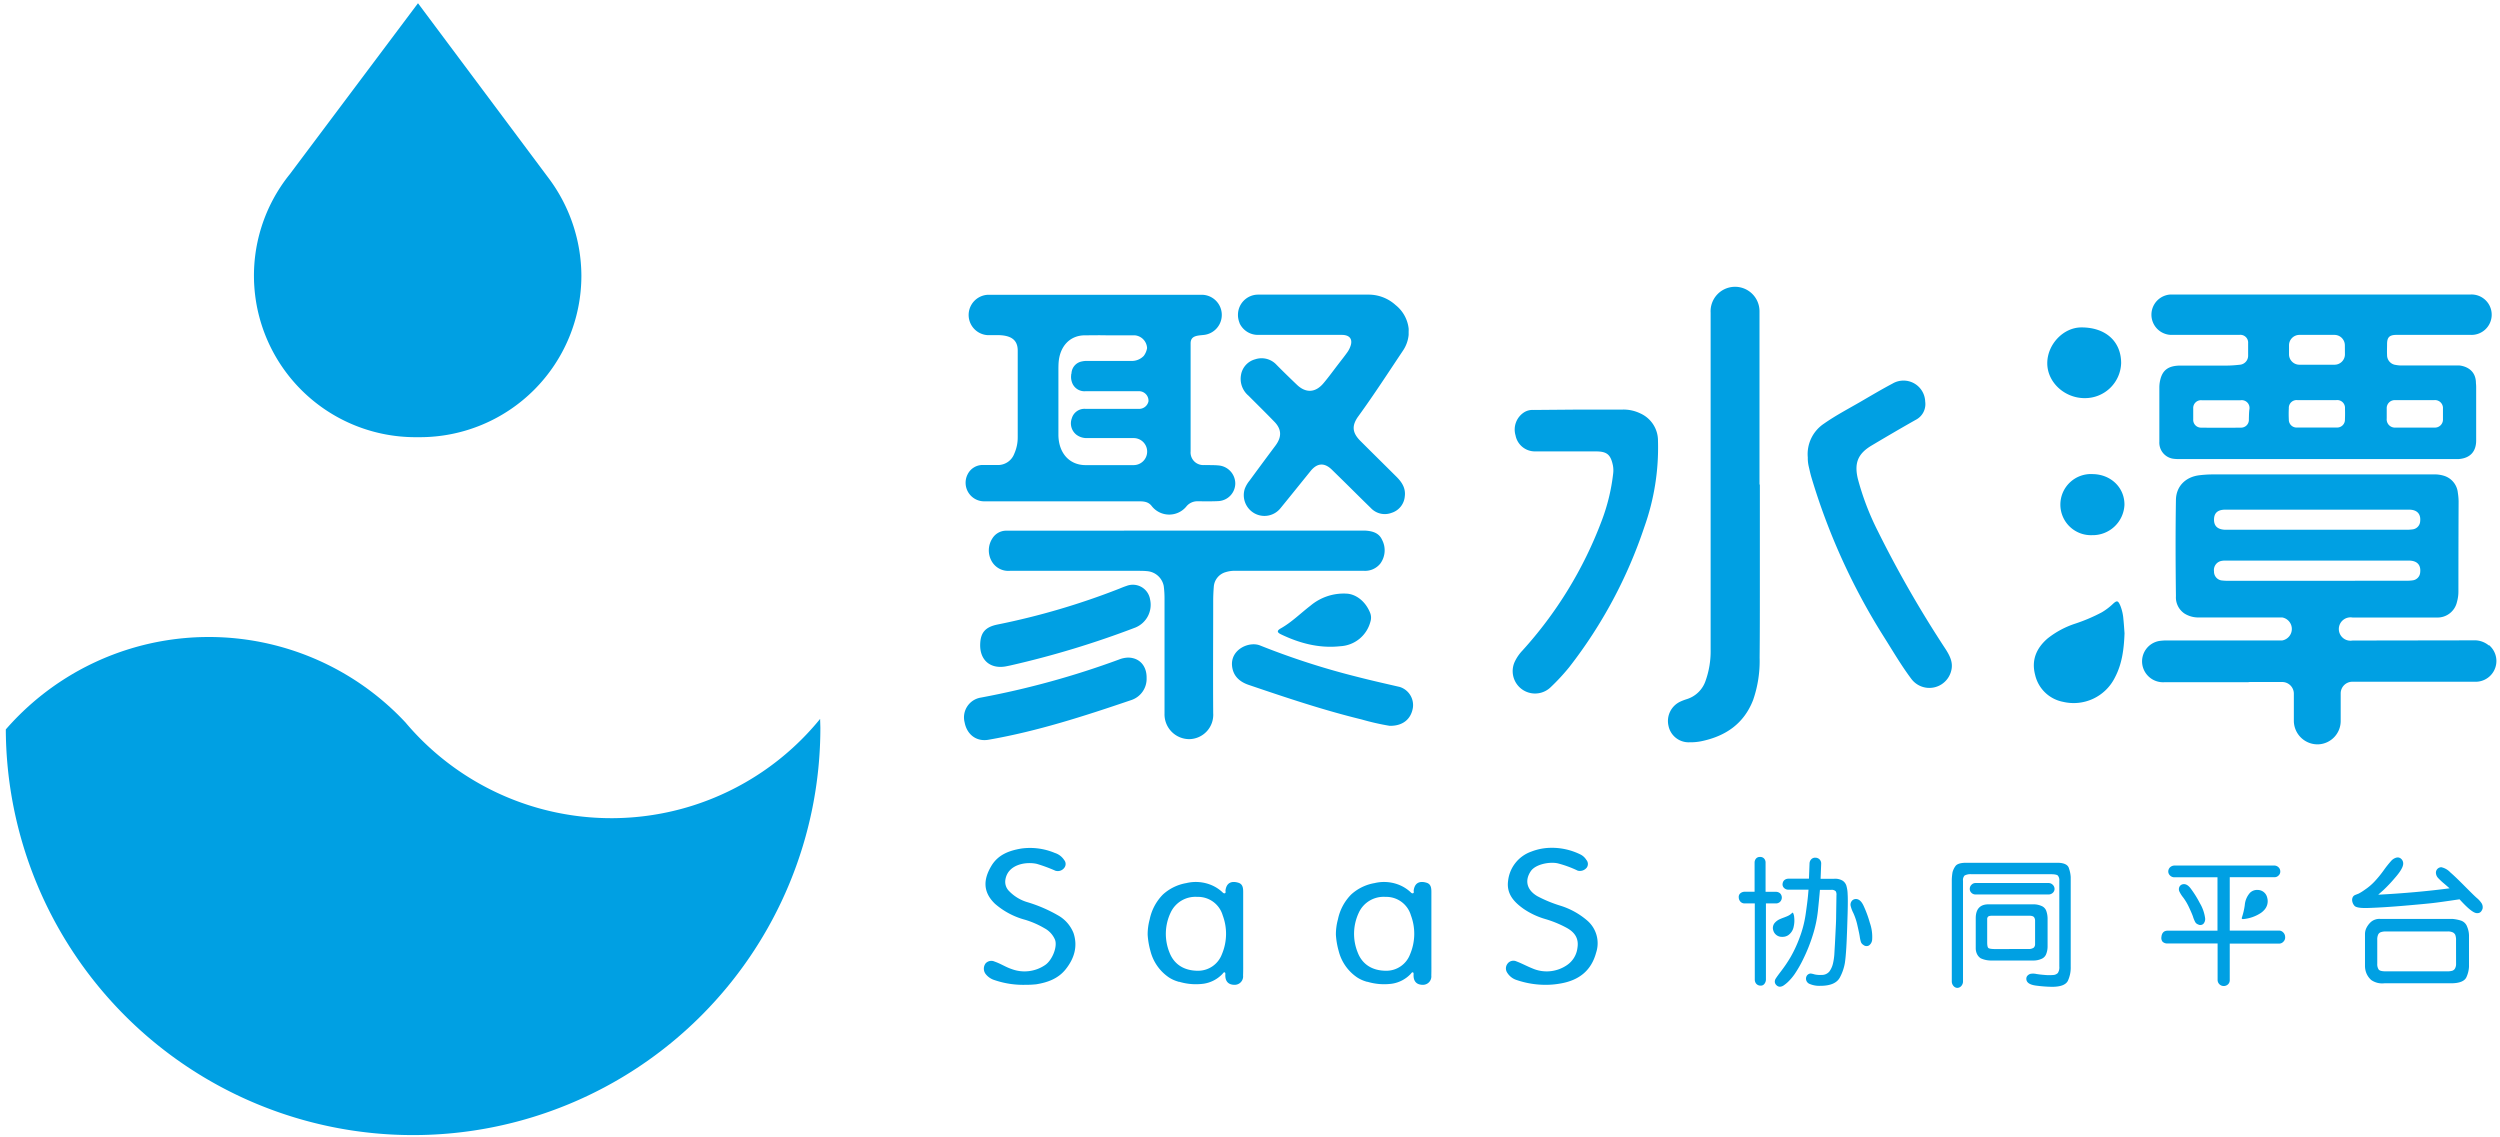 <svg id="图层_1" data-name="图层 1" xmlns="http://www.w3.org/2000/svg" viewBox="0 0 642 292"><defs><style>.cls-1,.cls-2{fill:#00A0E3}.cls-2{fill-rule:evenodd}</style></defs><path class="cls-1" d="M524.12 246.29a2.18 2.18 0 0 0 1.36-1.34 5.38 5.38 0 0 0 .34-1.79v-7.29a6 6 0 0 0-.31-1.87 2.17 2.17 0 0 0-1.33-1.38 5 5 0 0 0-1.85-.39h-11.67c-2.18 0-3.29 1.2-3.29 3.57v7.7a3.43 3.43 0 0 0 .33 1.5 2.71 2.71 0 0 0 .95 1.09 6.34 6.34 0 0 0 2.56.57h11.12a4.94 4.94 0 0 0 1.79-.37zm-11.67-2.57c-1.24 0-1.68-.15-1.83-.27s-.31-.48-.31-1.46v-5.94a.85.85 0 0 1 .23-.65c.11-.11.37-.24 1-.24h9.58c.62 0 1 .12 1.21.36a1.5 1.5 0 0 1 .28.92v6a1.21 1.21 0 0 1-.36.93 2.25 2.25 0 0 1-1.43.33zm14.67-14.41a1.39 1.39 0 0 0 .49-1 1.48 1.48 0 0 0-.44-1.07 1.51 1.51 0 0 0-1.14-.48H507.3a1.39 1.39 0 0 0-1 .43 1.43 1.43 0 0 0-.46 1 1.34 1.34 0 0 0 .4 1.06 1.45 1.45 0 0 0 1.07.45H526a1.58 1.58 0 0 0 1.12-.39z"/><path class="cls-1" d="M528.35 221.56h-23.41c-1.5 0-2.42.3-2.82.91a4.71 4.71 0 0 0-.71 1.52 13.46 13.46 0 0 0-.19 1.93V252a1.76 1.76 0 0 0 .44 1.2 1.34 1.34 0 0 0 1 .49 1.4 1.4 0 0 0 1-.49 1.72 1.72 0 0 0 .44-1.2v-25.82a1.69 1.69 0 0 1 .41-1.35 3.23 3.23 0 0 1 1.77-.33h20.4c1.14 0 1.59.18 1.76.33a1.85 1.85 0 0 1 .39 1.35v22a2.68 2.68 0 0 1-.38 1.69 1.8 1.8 0 0 1-1.22.51 12.06 12.06 0 0 1-2 0c-.88-.07-1.64-.15-2.27-.26a4 4 0 0 0-1.48-.05 1.68 1.68 0 0 0-.81.47 1.15 1.15 0 0 0-.31.79c0 1 .87 1.58 2.62 1.79a33.78 33.78 0 0 0 3.86.29h.17c2.12 0 3.46-.5 4-1.5a8 8 0 0 0 .75-3.68v-23a7.88 7.88 0 0 0-.42-2.13c-.23-1.03-1.26-1.53-2.99-1.54zm108.85 10.29a6.33 6.33 0 0 0-1.17-1.26c-.5-.43-1.49-1.41-3-2.93s-2.75-2.74-3.77-3.61a4.44 4.44 0 0 0-2.35-1.35 1.46 1.46 0 0 0-1 .46 1.39 1.39 0 0 0-.36 1.08 2.09 2.09 0 0 0 .53 1.2 15.8 15.8 0 0 0 1.44 1.36q.82.69 1.53 1.32c-5.7.75-11.86 1.3-18.33 1.64l1.3-1.15a36.9 36.9 0 0 0 2.93-3.09c1.44-1.63 2.16-2.84 2.19-3.69a1.59 1.59 0 0 0-.48-1.24 1.28 1.28 0 0 0-1.24-.36 2.72 2.72 0 0 0-1.33.81 27 27 0 0 0-1.93 2.42 28.33 28.33 0 0 1-2.46 3 14.11 14.11 0 0 1-2.38 2 13.28 13.28 0 0 1-1.58 1l-.91.36a1.31 1.31 0 0 0-.54.4 1.56 1.56 0 0 0-.26 1 2.4 2.4 0 0 0 .55 1.33c.36.5 1.61.7 3.81.61 2.59-.09 5.61-.28 9-.57s5.68-.51 7-.65 3.69-.47 7.22-1c2.13 2.35 3.57 3.51 4.41 3.55h.13a1.17 1.17 0 0 0 .95-.37 2.17 2.17 0 0 0 .41-.73 1.89 1.89 0 0 0-.31-1.54zm-5.2 4.57a9.86 9.86 0 0 0-2.2-.44h-18.56a3.3 3.3 0 0 0-2.49.88 5.16 5.16 0 0 0-1.12 1.58 3.57 3.57 0 0 0-.3 1.4V248a5.12 5.12 0 0 0 .37 1.95 4.73 4.73 0 0 0 1.25 1.73 4.91 4.91 0 0 0 3.32.83h17.13c2.2 0 3.54-.55 4-1.62a7.36 7.36 0 0 0 .64-2.64v-8a6.05 6.05 0 0 0-.48-2.27 2.53 2.53 0 0 0-1.56-1.56zm-1.28 11.08a2.35 2.35 0 0 1-.26 1.18 1.26 1.26 0 0 1-.69.6 4.56 4.56 0 0 1-1.42.16h-15.7c-1 0-1.58-.16-1.81-.47a2.47 2.47 0 0 1-.36-1.47v-6.14a3 3 0 0 1 .23-1.35 1.2 1.2 0 0 1 .67-.62 3.69 3.69 0 0 1 1.32-.19h15.78a3 3 0 0 1 1.41.24 1.43 1.43 0 0 1 .62.62 3.69 3.69 0 0 1 .2 1.44zm-43.9-6.95a1.64 1.64 0 0 0-.52-1.13 1.48 1.48 0 0 0-1.06-.45H572.6v-13.7h11.49a1.43 1.43 0 0 0 1.08-.48 1.35 1.35 0 0 0 .4-1.11 1.44 1.44 0 0 0-.49-1 1.56 1.56 0 0 0-1-.41h-25.63a1.72 1.72 0 0 0-1.08.37 1.5 1.5 0 0 0-.55 1 1.4 1.4 0 0 0 .39 1.13 1.58 1.58 0 0 0 1.24.52h11V239h-12.81c-.94 0-1.49.56-1.59 1.63a1.54 1.54 0 0 0 .29 1.19 1.68 1.68 0 0 0 1.3.46h12.84v9.43a1.57 1.57 0 0 0 1.54 1.5h.07a1.56 1.56 0 0 0 1.09-.46 1.41 1.41 0 0 0 .42-1v-9.43h12.64a1.49 1.49 0 0 0 1.15-.51 1.52 1.52 0 0 0 .43-1.26z"/><path class="cls-1" d="M562.23 233.2c.52 1.13.87 1.94 1 2.42a8.65 8.65 0 0 0 .5 1.16 1.33 1.33 0 0 0 .74.61 1.16 1.16 0 0 0 1.35-.14 1.83 1.83 0 0 0 .45-1.49 10.17 10.17 0 0 0-1.35-3.83 26.6 26.6 0 0 0-2.33-3.74q-1-1.35-2.07-1.11a1.24 1.24 0 0 0-.87.71 1.43 1.43 0 0 0 0 1.11 7.63 7.63 0 0 0 1 1.58 14.35 14.35 0 0 1 1.58 2.72zm15.56-3.92a5.36 5.36 0 0 0-1.33 3.14 17.48 17.48 0 0 1-.74 3.2c-.1.26 0 .43.35.4a9.75 9.75 0 0 0 4.54-1.59 4.46 4.46 0 0 0 .77-.67 3.28 3.28 0 0 0 .84-3.22 2.51 2.51 0 0 0-2.4-2 2.58 2.58 0 0 0-2.03.74zm-120.15 11.3a2.67 2.67 0 0 0 1.56-.41 3.45 3.45 0 0 0 1.42-2.22 7.06 7.06 0 0 0 .13-2.38 3 3 0 0 0-.23-1c-.11-.24-.18-.25-.37-.07a3.58 3.58 0 0 1-.87.63c-.68.35-1.41.55-2.1.86a3.77 3.77 0 0 0-1.42 1 2 2 0 0 0-.39 1.91 2.26 2.26 0 0 0 2.27 1.68z"/><path class="cls-1" d="M457 231.69a1.53 1.53 0 0 0 .12-2.28 1.6 1.6 0 0 0-1-.39h-2.72v-7.58a1.5 1.5 0 0 0-.36-.94 1.31 1.31 0 0 0-1.12-.43 1.23 1.23 0 0 0-1.05.51 1.63 1.63 0 0 0-.29.86V229H448a1.73 1.73 0 0 0-1 .34 1.2 1.2 0 0 0-.49 1.09 1.67 1.67 0 0 0 .44 1.12 1.43 1.43 0 0 0 1.05.45h2.63v19.55a1.67 1.67 0 0 0 .31 1 1.46 1.46 0 0 0 1.17.56 1.13 1.13 0 0 0 1-.47 1.83 1.83 0 0 0 .38-1.06V232h2.72a1.65 1.65 0 0 0 .79-.31z"/><path class="cls-1" d="M474.13 227.38a2.42 2.42 0 0 0-.93-1.21 3.72 3.72 0 0 0-2.2-.5h-3.47l.15-3.9a1.46 1.46 0 0 0-1.46-1.51 1.35 1.35 0 0 0-1.12.44 1.61 1.61 0 0 0-.41 1l-.15 3.95h-5.31a1.58 1.58 0 0 0-.89.28 1.3 1.3 0 0 0-.54.85 1.26 1.26 0 0 0 .34 1.24 1.55 1.55 0 0 0 1.09.45h5.2l-.12 1.39c-.09 1.06-.3 2.7-.61 4.87a28.53 28.53 0 0 1-1.63 6.23 32.08 32.08 0 0 1-2.29 4.89 34.34 34.34 0 0 1-2.28 3.39c-.76 1-1.24 1.65-1.45 2a1.44 1.44 0 0 0-.27 1 1.34 1.34 0 0 0 .48.82 1.23 1.23 0 0 0 .82.33 1.84 1.84 0 0 0 .87-.27 8.57 8.57 0 0 0 1.15-.91 13.42 13.42 0 0 0 1.72-2 30.44 30.44 0 0 0 2.32-4.07 41.39 41.39 0 0 0 2.36-5.93 31.87 31.87 0 0 0 1.34-6.3c.21-2 .38-3.78.52-5.4h2.91a1.42 1.42 0 0 1 1.17.4 1.81 1.81 0 0 1 .16 1l-.08 5.28c0 1.36-.09 2.79-.16 4.27l-.15 3q-.09 1.5-.15 2.58a15.42 15.42 0 0 1-.34 2.33 5.63 5.63 0 0 1-.92 2.09 2.47 2.47 0 0 1-2 .9 6.47 6.47 0 0 1-1.8-.13 6.75 6.75 0 0 0-1-.23 1.27 1.27 0 0 0-.89.41 1.42 1.42 0 0 0-.33.84 1.47 1.47 0 0 0 1 1.45 6.3 6.3 0 0 0 2.63.46h.06c2.57 0 4.24-.72 5-2.13a12.32 12.32 0 0 0 1.3-3.78c.16-1.11.27-2.41.36-3.88s.14-2.87.19-4.17.09-2.87.15-4.64c.06-2.36.07-4.06 0-5a8.34 8.34 0 0 0-.34-2.18zm2.87 10.33c.3 1.31.5 2.24.58 2.79a9.07 9.07 0 0 0 .28 1.33 1.45 1.45 0 0 0 .65.82 1.25 1.25 0 0 0 1.46.13 2 2 0 0 0 .8-1.47 10.94 10.94 0 0 0-.6-4.35 28.66 28.66 0 0 0-1.65-4.46c-.54-1.11-1.2-1.65-1.95-1.63a1.31 1.31 0 0 0-1.08.57 1.49 1.49 0 0 0-.25 1.16 8.16 8.16 0 0 0 .71 1.89 15.79 15.79 0 0 1 1.05 3.22z"/><path class="cls-2" d="M263.38 252.9a22.76 22.76 0 0 1-7.95-1.2 4.58 4.58 0 0 1-2.32-1.58 2.27 2.27 0 0 1 0-2.73 2 2 0 0 1 2.34-.44c1.51.51 2.84 1.41 4.36 1.91a9.39 9.39 0 0 0 8.52-1c1.87-1.22 3.29-4.75 2.59-6.56a6 6 0 0 0-2.72-2.94 22.87 22.87 0 0 0-4.91-2.15 19.38 19.38 0 0 1-7.78-4.12c-3.12-3-3-6.18-1-9.6 1.73-3 4.62-4.06 7.8-4.59a16.46 16.46 0 0 1 8.58 1.14 4.42 4.42 0 0 1 2.39 1.82 1.57 1.57 0 0 1 .07 1.94 2.08 2.08 0 0 1-2.33.8 40.06 40.06 0 0 0-4.77-1.76c-2.91-.64-7.53.19-8.08 4.16a3.35 3.35 0 0 0 .85 2.71 10.76 10.76 0 0 0 4.92 3 37 37 0 0 1 7.75 3.35 9 9 0 0 1 4 4.58c1.13 3.44.15 6.53-2 9.24-1.91 2.42-4.64 3.42-7.61 3.89a25.11 25.11 0 0 1-2.7.13zm133.76 0a22.86 22.86 0 0 1-7.6-1.21 4.43 4.43 0 0 1-2.46-1.86 2 2 0 0 1 .11-2.43 1.88 1.88 0 0 1 2.27-.5c1.36.51 2.64 1.22 4 1.76a9.2 9.2 0 0 0 8.94-.82 6.21 6.21 0 0 0 2.68-4.38c.4-2.35-.56-4-2.81-5.22a28.21 28.21 0 0 0-5.47-2.24 19.45 19.45 0 0 1-5.53-2.6c-2.42-1.71-4.42-3.8-4-7.13a9 9 0 0 1 6-7.59 14.12 14.12 0 0 1 4.55-.95 16.59 16.59 0 0 1 8.12 1.74 3.76 3.76 0 0 1 1.44 1.36 1.6 1.6 0 0 1 .12 1.94 2.24 2.24 0 0 1-2.33.82 27.56 27.56 0 0 0-5.17-1.89c-2.2-.46-5.71.28-6.88 2-1.67 2.46-1 4.89 1.69 6.45a34 34 0 0 0 5.89 2.43 19.35 19.35 0 0 1 6.95 3.86 7.68 7.68 0 0 1 2.24 8.18c-1.23 4.6-4.34 7.05-8.92 7.9a21 21 0 0 1-3.83.38z"/><path class="cls-1" d="M367.58 246.51v-17.43c0-1-.09-2-1.17-2.37-1.64-.53-3.11-.18-3.38 2 0 .23.14.58-.16.68s-.52-.17-.72-.36a9.62 9.62 0 0 0-2.52-1.65 10.4 10.4 0 0 0-6.65-.6 11.88 11.88 0 0 0-6 2.93 12.67 12.67 0 0 0-3.39 6.35 14.65 14.65 0 0 0-.53 4 19.72 19.72 0 0 0 .71 4.14 11.62 11.62 0 0 0 4.73 6.79 8.8 8.8 0 0 0 2.11 1l.42.13h.13a15 15 0 0 0 6.27.5 8.35 8.35 0 0 0 4.82-2.5c.17-.17.33-.5.58-.42s.17.5.17.76c0 1.6.83 2.43 2.35 2.44a2.16 2.16 0 0 0 2.21-2.4c.04-1.32.02-2.66.02-3.99zm-5.48-1.43a6.5 6.5 0 0 1-6.11 4.21c-3.65 0-6.2-1.7-7.34-4.72a12.72 12.72 0 0 1 .28-10.17 7 7 0 0 1 6.85-4.08 6.59 6.59 0 0 1 6.54 4.74 13.46 13.46 0 0 1-.22 10.02zm-42.85 1.43v-17.43c0-1-.09-2-1.17-2.37-1.64-.53-3.12-.18-3.38 2 0 .23.14.58-.16.68s-.52-.17-.72-.36a9.62 9.62 0 0 0-2.52-1.65 10.42 10.42 0 0 0-6.66-.6 11.89 11.89 0 0 0-6 2.93 12.67 12.67 0 0 0-3.39 6.35 14.65 14.65 0 0 0-.53 4 19.72 19.72 0 0 0 .71 4.14 11.62 11.62 0 0 0 4.73 6.79 8.63 8.63 0 0 0 2.11 1l.41.13h.14a14.92 14.92 0 0 0 6.26.5 8.35 8.35 0 0 0 4.83-2.5c.17-.17.33-.5.58-.42s.17.5.17.76c0 1.6.83 2.43 2.35 2.44a2.16 2.16 0 0 0 2.21-2.4c.05-1.32.03-2.66.03-3.99zm-5.48-1.43a6.52 6.52 0 0 1-6.11 4.21c-3.66 0-6.2-1.7-7.35-4.72a12.72 12.72 0 0 1 .29-10.17 7 7 0 0 1 6.85-4.08 6.59 6.59 0 0 1 6.54 4.74 13.46 13.46 0 0 1-.22 10.02z"/><path class="cls-2" d="M451.93 124.43v26.82c0 5.87 0 11.75-.06 17.62a30.56 30.56 0 0 1-1.67 10.89c-2.37 6.11-7.09 9.3-13.31 10.59a14.09 14.09 0 0 1-3 .27 5.28 5.28 0 0 1-5.43-4.27 5.49 5.49 0 0 1 3.12-6.21 13.75 13.75 0 0 1 1.55-.59 7.4 7.4 0 0 0 4.84-4.66 22.72 22.72 0 0 0 1.32-8.16V80.28a6.28 6.28 0 1 1 12.55-.4v44.55zm-46.35-19.25h11.08a9.9 9.9 0 0 1 4.61 1 7.65 7.65 0 0 1 4.5 7 60.61 60.61 0 0 1-3.51 22.17 120.85 120.85 0 0 1-19.3 36 53.75 53.75 0 0 1-4.82 5.19 5.75 5.75 0 0 1-9.17-6.57 11.08 11.08 0 0 1 2-2.92 104.08 104.08 0 0 0 20.28-33.14 49.92 49.92 0 0 0 3-12.21 6.84 6.84 0 0 0-.06-2.21c-.59-2.79-1.55-3.57-4.41-3.57h-15.52a5.06 5.06 0 0 1-5.07-4.12 5.25 5.25 0 0 1 2.34-6 4 4 0 0 1 2.22-.52zm58.66 12.29a9.4 9.4 0 0 1 4.16-8.68c3-2.1 6.17-3.76 9.3-5.57 2.74-1.59 5.47-3.22 8.27-4.7a5.57 5.57 0 0 1 8.42 4.6 4.53 4.53 0 0 1-2.44 4.7c-3.79 2.14-7.54 4.34-11.29 6.57-3.57 2.12-4.53 4.54-3.56 8.59a68.57 68.57 0 0 0 5.12 13.4 288.57 288.57 0 0 0 17.4 30.3c1.13 1.77 2 3.49 1.45 5.58a5.78 5.78 0 0 1-10.23 2.09c-2.62-3.49-4.81-7.26-7.14-10.94a165.08 165.08 0 0 1-18.54-40.87c-.26-.88-.45-1.78-.66-2.68a9.43 9.43 0 0 1-.26-2.39zm-159.51 18.79h45.88c1.81.12 3.51.56 4.31 2.38a5.76 5.76 0 0 1-.46 6.09 5 5 0 0 1-4.29 1.85h-33a7.78 7.78 0 0 0-2.4.34 4.2 4.2 0 0 0-3.07 3.79c-.09 1.1-.14 2.21-.15 3.32 0 9.71-.07 19.43 0 29.15a6.25 6.25 0 0 1-6.1 6.63 6.36 6.36 0 0 1-6.4-6.52v-29.47a24.56 24.56 0 0 0-.2-3.32 4.73 4.73 0 0 0-4.3-3.83c-.7-.07-1.4-.08-2.1-.08h-33.14a4.89 4.89 0 0 1-4.7-2.57 5.63 5.63 0 0 1 .26-5.8 4.18 4.18 0 0 1 3.42-1.94h1.33z"/><path class="cls-2" d="M294.45 174.12a5.75 5.75 0 0 1-4 5.68c-12 4.08-24.07 8-36.62 10.17-3.06.53-5.52-1.3-6.12-4.49a5.14 5.14 0 0 1 4.19-6.34 218.69 218.69 0 0 0 35.45-9.77 6.78 6.78 0 0 1 2.36-.5c2.91.03 4.8 2.13 4.74 5.25zm62.4 12.27a63.3 63.3 0 0 1-7.17-1.63c-9.86-2.4-19.46-5.63-29.05-8.89-2.24-.77-3.94-2.21-4.23-4.78-.48-4.31 4.38-6.48 7.2-5.33a193.83 193.83 0 0 0 25 8.07c3.6.93 7.23 1.74 10.86 2.58a4.88 4.88 0 0 1 3.36 5.4c-.5 2.91-2.61 4.64-5.97 4.58zm-105.14-20.93c.08-3.05 1.36-4.45 4.44-5.08a186.25 186.25 0 0 0 31.27-9.2c.61-.25 1.23-.51 1.86-.71a4.48 4.48 0 0 1 6.06 3.46 6.31 6.31 0 0 1-3.77 7.22 236.91 236.91 0 0 1-32.16 9.75l-1.08.22c-4.01.74-6.73-1.59-6.62-5.66zm94.16-13.01c1.93.1 4.55 1.51 5.94 4.83a3.38 3.38 0 0 1 .11 2.38 8.44 8.44 0 0 1-7.73 6.29c-5.41.59-10.46-.75-15.29-3.08-1-.51-1-.93 0-1.5 2.82-1.59 5.09-3.89 7.64-5.84a13.26 13.26 0 0 1 9.33-3.08z"/><path class="cls-1" d="M360.25 90.09a8.69 8.69 0 0 0 1.49-4.09v-.85a7.14 7.14 0 0 0 0-.8 9 9 0 0 0-3.34-6 10.3 10.3 0 0 0-7-2.69h-28.31a5.18 5.18 0 0 0-5.18 5.19v.25a4.34 4.34 0 0 0 .07.63 1.7 1.7 0 0 0 .06.31 4.47 4.47 0 0 0 .25.81v.06a4.24 4.24 0 0 0 .44.81 5.18 5.18 0 0 0 4.36 2.28h21.48c2.13 0 2.76 1.18 2.3 2.69a6.39 6.39 0 0 1-.81 1.68c-.77 1.09-1.6 2.13-2.41 3.18-1.26 1.64-2.47 3.32-3.81 4.9-2.06 2.43-4.53 2.53-6.8.35-1.76-1.68-3.51-3.38-5.22-5.11a5.21 5.21 0 0 0-5.5-1.42 5 5 0 0 0-3.64 4.08 5.66 5.66 0 0 0 1.94 5.27c2.19 2.2 4.4 4.37 6.56 6.6 2 2 2 4 .36 6.21q-3.35 4.48-6.66 9a7.54 7.54 0 0 0-1.22 2.09 5.35 5.35 0 0 0 2.46 6.29 5.28 5.28 0 0 0 6.7-1.29c2.6-3.18 5.16-6.38 7.74-9.56 1.69-2.09 3.54-2.21 5.45-.36l2.93 2.87c2.37 2.33 4.72 4.69 7.1 7a4.9 4.9 0 0 0 5.31 1.23 4.85 4.85 0 0 0 3.4-4.23c.27-2.09-.73-3.63-2.1-5-3.09-3.08-6.2-6.14-9.28-9.22-2.17-2.16-2.3-4-.47-6.46 3.97-5.48 7.62-11.12 11.35-16.7zm-47.02 29.47c-1.32-.16-2.66-.1-4-.14a3.24 3.24 0 0 1-3.48-3.53V88.18c0-1.82 1.39-2 3.21-2.14h-.22a5.17 5.17 0 0 0-.31-10.34h-54.72a5.19 5.19 0 0 0 0 10.37h3c2.74.13 4.63 1.07 4.64 3.93v22.28a10.17 10.17 0 0 1-.87 4.2 4.47 4.47 0 0 1-4.5 2.93h-3.44a4.31 4.31 0 0 0-4.06 2.41 4.77 4.77 0 0 0 4.4 6.92h39.57c1.22 0 2.42.07 3.29 1.19a5.7 5.7 0 0 0 8.87.19 3.61 3.61 0 0 1 3-1.39c1.77 0 3.55.05 5.32-.05a4.57 4.57 0 0 0 4.29-4.54 4.68 4.68 0 0 0-3.99-4.58zm-18.3-16.69a1.37 1.37 0 0 1 0 .19 2.45 2.45 0 0 1-2.43 1.94h-13.7a3.38 3.38 0 0 0-3.56 2.43 3.71 3.71 0 0 0 1.16 4.19 4.32 4.32 0 0 0 2.69.88h12.03a3.47 3.47 0 1 1 0 6.94h-12.5c-4.07-.08-6.76-3.14-6.82-7.71V95.29c0-.73 0-1.45.05-2.18.31-4.19 2.9-7 6.77-7 1.83 0 3.66-.05 5.49 0h7.29a3.46 3.46 0 0 1 3.17 3.28 4.58 4.58 0 0 1-.85 2 4.24 4.24 0 0 1-2.94 1.3H279a5 5 0 0 0-1.13.12 3.27 3.27 0 0 0-2.7 2.88c0 .11 0 .23-.07.35s0 .08 0 .12a4.05 4.05 0 0 0 .14 1.88 3.38 3.38 0 0 0 3.57 2.42h13.68a2.44 2.44 0 0 1 2.44 2.3v-.19a1.75 1.75 0 0 1 0 .24v.06zm249.58 52.69c-.59-1.36-.87-1.44-1.94-.45a15.82 15.82 0 0 1-2.82 2.13 43.3 43.3 0 0 1-6.8 2.9 22.79 22.79 0 0 0-7.18 3.86c-2.85 2.49-4.14 5.54-3.15 9.3a9.12 9.12 0 0 0 7.17 6.93A11.82 11.82 0 0 0 543.1 174c1.84-3.48 2.33-7.27 2.48-11.37-.08-1-.15-2.34-.29-3.62a11.75 11.75 0 0 0-.78-3.45zm-9.15-53.32a9.28 9.28 0 0 0 9.35-9c0-5.57-4-9.18-10.22-9.16-4.63 0-8.78 4.39-8.75 9.25s4.45 8.92 9.62 8.91zm2.08 19.51a7.85 7.85 0 1 0-.21 15.68 8.16 8.16 0 0 0 8.33-7.78c.04-4.42-3.45-7.82-8.12-7.9zm101.69 44a5.77 5.77 0 0 0-4-1.31l-31 .05a3 3 0 1 1 0-5.91h21.63a5.12 5.12 0 0 0 5.19-4 9.7 9.7 0 0 0 .37-2.62q0-11.58.05-23.16a14.87 14.87 0 0 0-.19-2.21 5.07 5.07 0 0 0-3.54-4.4 8.11 8.11 0 0 0-2.73-.36h-56.55a29.73 29.73 0 0 0-3.53.21c-3.63.43-6 2.89-6.05 6.34-.13 8.23-.1 16.47 0 24.71a5 5 0 0 0 2.2 4.47 6.66 6.66 0 0 0 3.79 1h21.29a3 3 0 0 1 0 5.91H556.5a13.13 13.13 0 0 0-2 .13 5.32 5.32 0 0 0-4.35 6.08 5.4 5.4 0 0 0 5.71 4.51h21.48a3 3 0 0 1 .52-.05h8.2a3 3 0 0 1 3 3v7a6.08 6.08 0 0 0 6.42 6 6 6 0 0 0 5.61-5.93v-7.14a3 3 0 0 1 2.95-3H636a5.33 5.33 0 0 0 3.18-9.4zm-67.7-34.87h47.21c2.06 0 3.07 1.1 2.86 3a2.21 2.21 0 0 1-2 2.07 11.33 11.33 0 0 1-1.65.09h-46.51c-1.92-.1-2.82-1-2.78-2.69s1.03-2.46 2.87-2.47zm23.11 18.27h-22.36a11.32 11.32 0 0 1-1.43-.07 2.27 2.27 0 0 1-2.19-2.34 2.38 2.38 0 0 1 1.93-2.7 4.67 4.67 0 0 1 1-.08h47.09c2.13 0 3.16 1.11 2.92 3.07a2.19 2.19 0 0 1-1.89 2 10.09 10.09 0 0 1-1.65.1zM615.22 86h19.23a5.19 5.19 0 1 0 0-10.37h-77a5.19 5.19 0 0 0 0 10.37h17.6a2 2 0 0 1 2.27 2.14v3.21a2.32 2.32 0 0 1-2 2.3c-1.1.12-2.2.22-3.31.23h-12c-3.13 0-4.66 1.12-5.26 3.69a8.38 8.38 0 0 0-.23 1.86v14a4.17 4.17 0 0 0 3.37 4.34 8.59 8.59 0 0 0 1.76.11h71.82c2.86-.24 4.41-1.91 4.41-4.77V99.39a8.74 8.74 0 0 0-.06-1c0-4.36-4.34-4.54-4.34-4.54h-15.14a8 8 0 0 1-1.08-.13 2.53 2.53 0 0 1-2.26-2.57c-.05-.93 0-1.85 0-2.77 0-1.7.56-2.33 2.22-2.38zm-37.71 21.68a2 2 0 0 1-2 2.14q-5.15.06-10.29 0a2 2 0 0 1-2-2.15v-2.76a2 2 0 0 1 2.17-2.13h10a2 2 0 0 1 2.27 2.25c-.13.86-.12 1.75-.15 2.63zm24.67 0a2 2 0 0 1-2.08 2.11h-10.18a2 2 0 0 1-2.15-2.06 27.67 27.67 0 0 1 0-2.88 2 2 0 0 1 2.21-2.1h9.96a2 2 0 0 1 2.25 2.16c.03.93.03 1.86-.01 2.78zm0-16.69a2.67 2.67 0 0 1-2.67 2.67h-9a2.67 2.67 0 0 1-2.69-2.66v-2.36a2.68 2.68 0 0 1 2.67-2.64h9a2.68 2.68 0 0 1 2.67 2.67zm12.95 11.76h10a2.05 2.05 0 0 1 2.22 2.2v2.66a2.06 2.06 0 0 1-2.23 2.19h-9.87a2.12 2.12 0 0 1-2.34-2.33v-2.55a2.06 2.06 0 0 1 2.25-2.16z"/><path class="cls-2" d="M140.7 45.5 107.34.83l-32.9 43.88a41.48 41.48 0 0 0 32.27 67.56h1.1a41.48 41.48 0 0 0 41.49-41.49 42.09 42.09 0 0 0-8.6-25.28z"/><path class="cls-1" d="M210.61 184.61a69.13 69.13 0 0 1-106.49.91 69.1 69.1 0 0 0-102.63 1.8v-.42a104.59 104.59 0 0 0 209.18 0c-.01-.77-.05-1.53-.06-2.29z"/></svg>